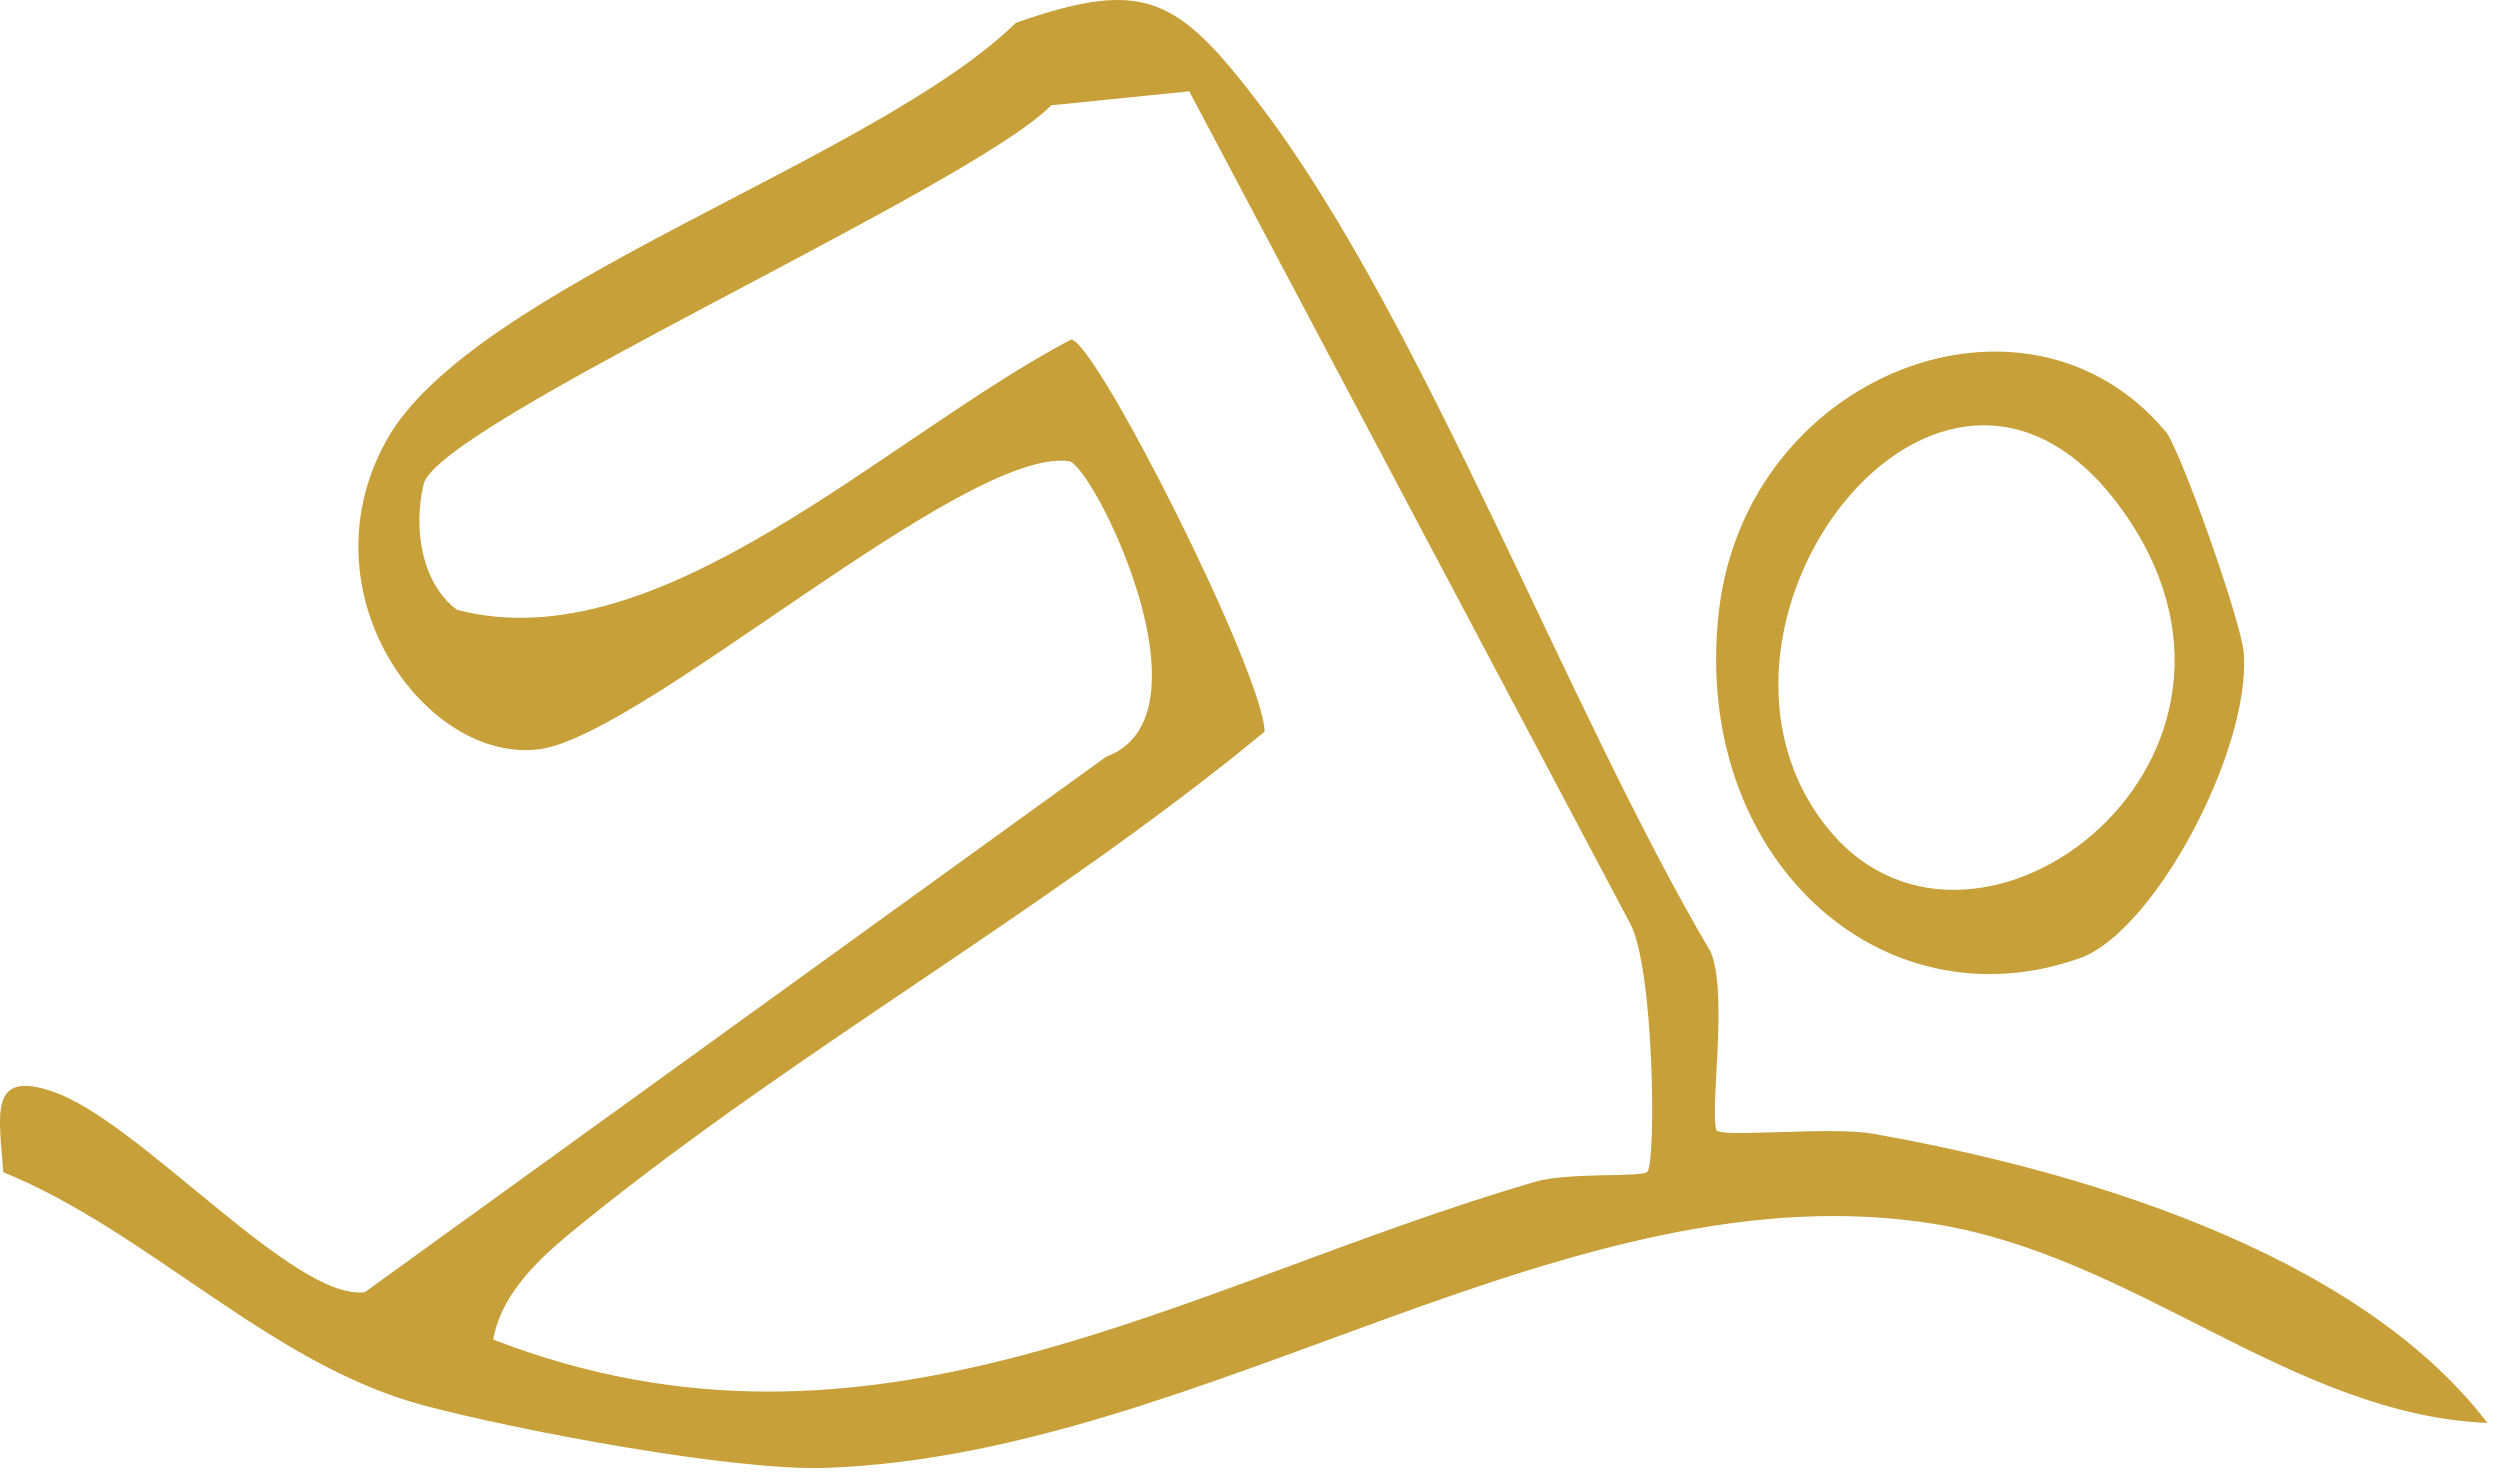 <svg width="71" height="42" viewBox="0 0 71 42" fill="none" xmlns="http://www.w3.org/2000/svg">
<path d="M48.785 32.112C48.934 32.305 52.025 31.992 53.184 32.197C58.694 33.171 66.835 35.432 70.644 40.412C65.094 40.172 60.724 35.721 55.005 34.771C44.645 33.051 34.264 41.303 23.465 41.687C20.834 41.784 14.645 40.617 11.964 39.895C7.644 38.716 4.204 34.963 0.094 33.291C-0.026 31.643 -0.326 30.368 1.514 31.006C3.974 31.848 8.374 36.972 10.364 36.696L31.415 21.491C34.594 20.324 31.024 13.179 30.355 13.095C27.364 12.71 18.305 20.854 15.335 21.275C12.124 21.72 8.554 16.86 10.975 12.506C13.395 8.151 24.855 4.555 28.855 0.645C32.525 -0.63 33.444 -0.113 35.855 3.075C40.444 9.162 44.505 20.12 48.584 27.036C49.105 28.251 48.505 31.8 48.775 32.149L48.785 32.112ZM33.764 2.594L29.855 2.991C27.575 5.324 12.454 12.037 12.034 13.745C11.725 14.995 11.975 16.571 12.975 17.317C18.715 18.833 25.125 12.433 30.415 9.643C31.105 9.643 35.895 19.145 35.914 20.781C29.794 25.821 22.794 29.695 16.634 34.663C15.624 35.481 14.284 36.539 14.005 38.043C24.825 42.229 33.594 36.491 43.575 33.568C44.565 33.279 46.605 33.448 46.785 33.279C47.035 33.039 46.984 27.445 46.285 26.206L33.775 2.594H33.764Z" fill="#C7A039"/>
<path d="M61.495 12.237C61.915 12.742 63.665 17.674 63.725 18.564C63.915 21.319 61.175 26.467 59.065 27.213C53.415 29.21 48.025 24.338 48.815 17.373C49.585 10.613 57.555 7.546 61.495 12.249V12.237ZM51.975 23.604C56.145 28.584 65.445 21.499 60.195 14.378C55.065 7.425 47.225 17.927 51.975 23.604Z" fill="#C7A039"/>
</svg>
